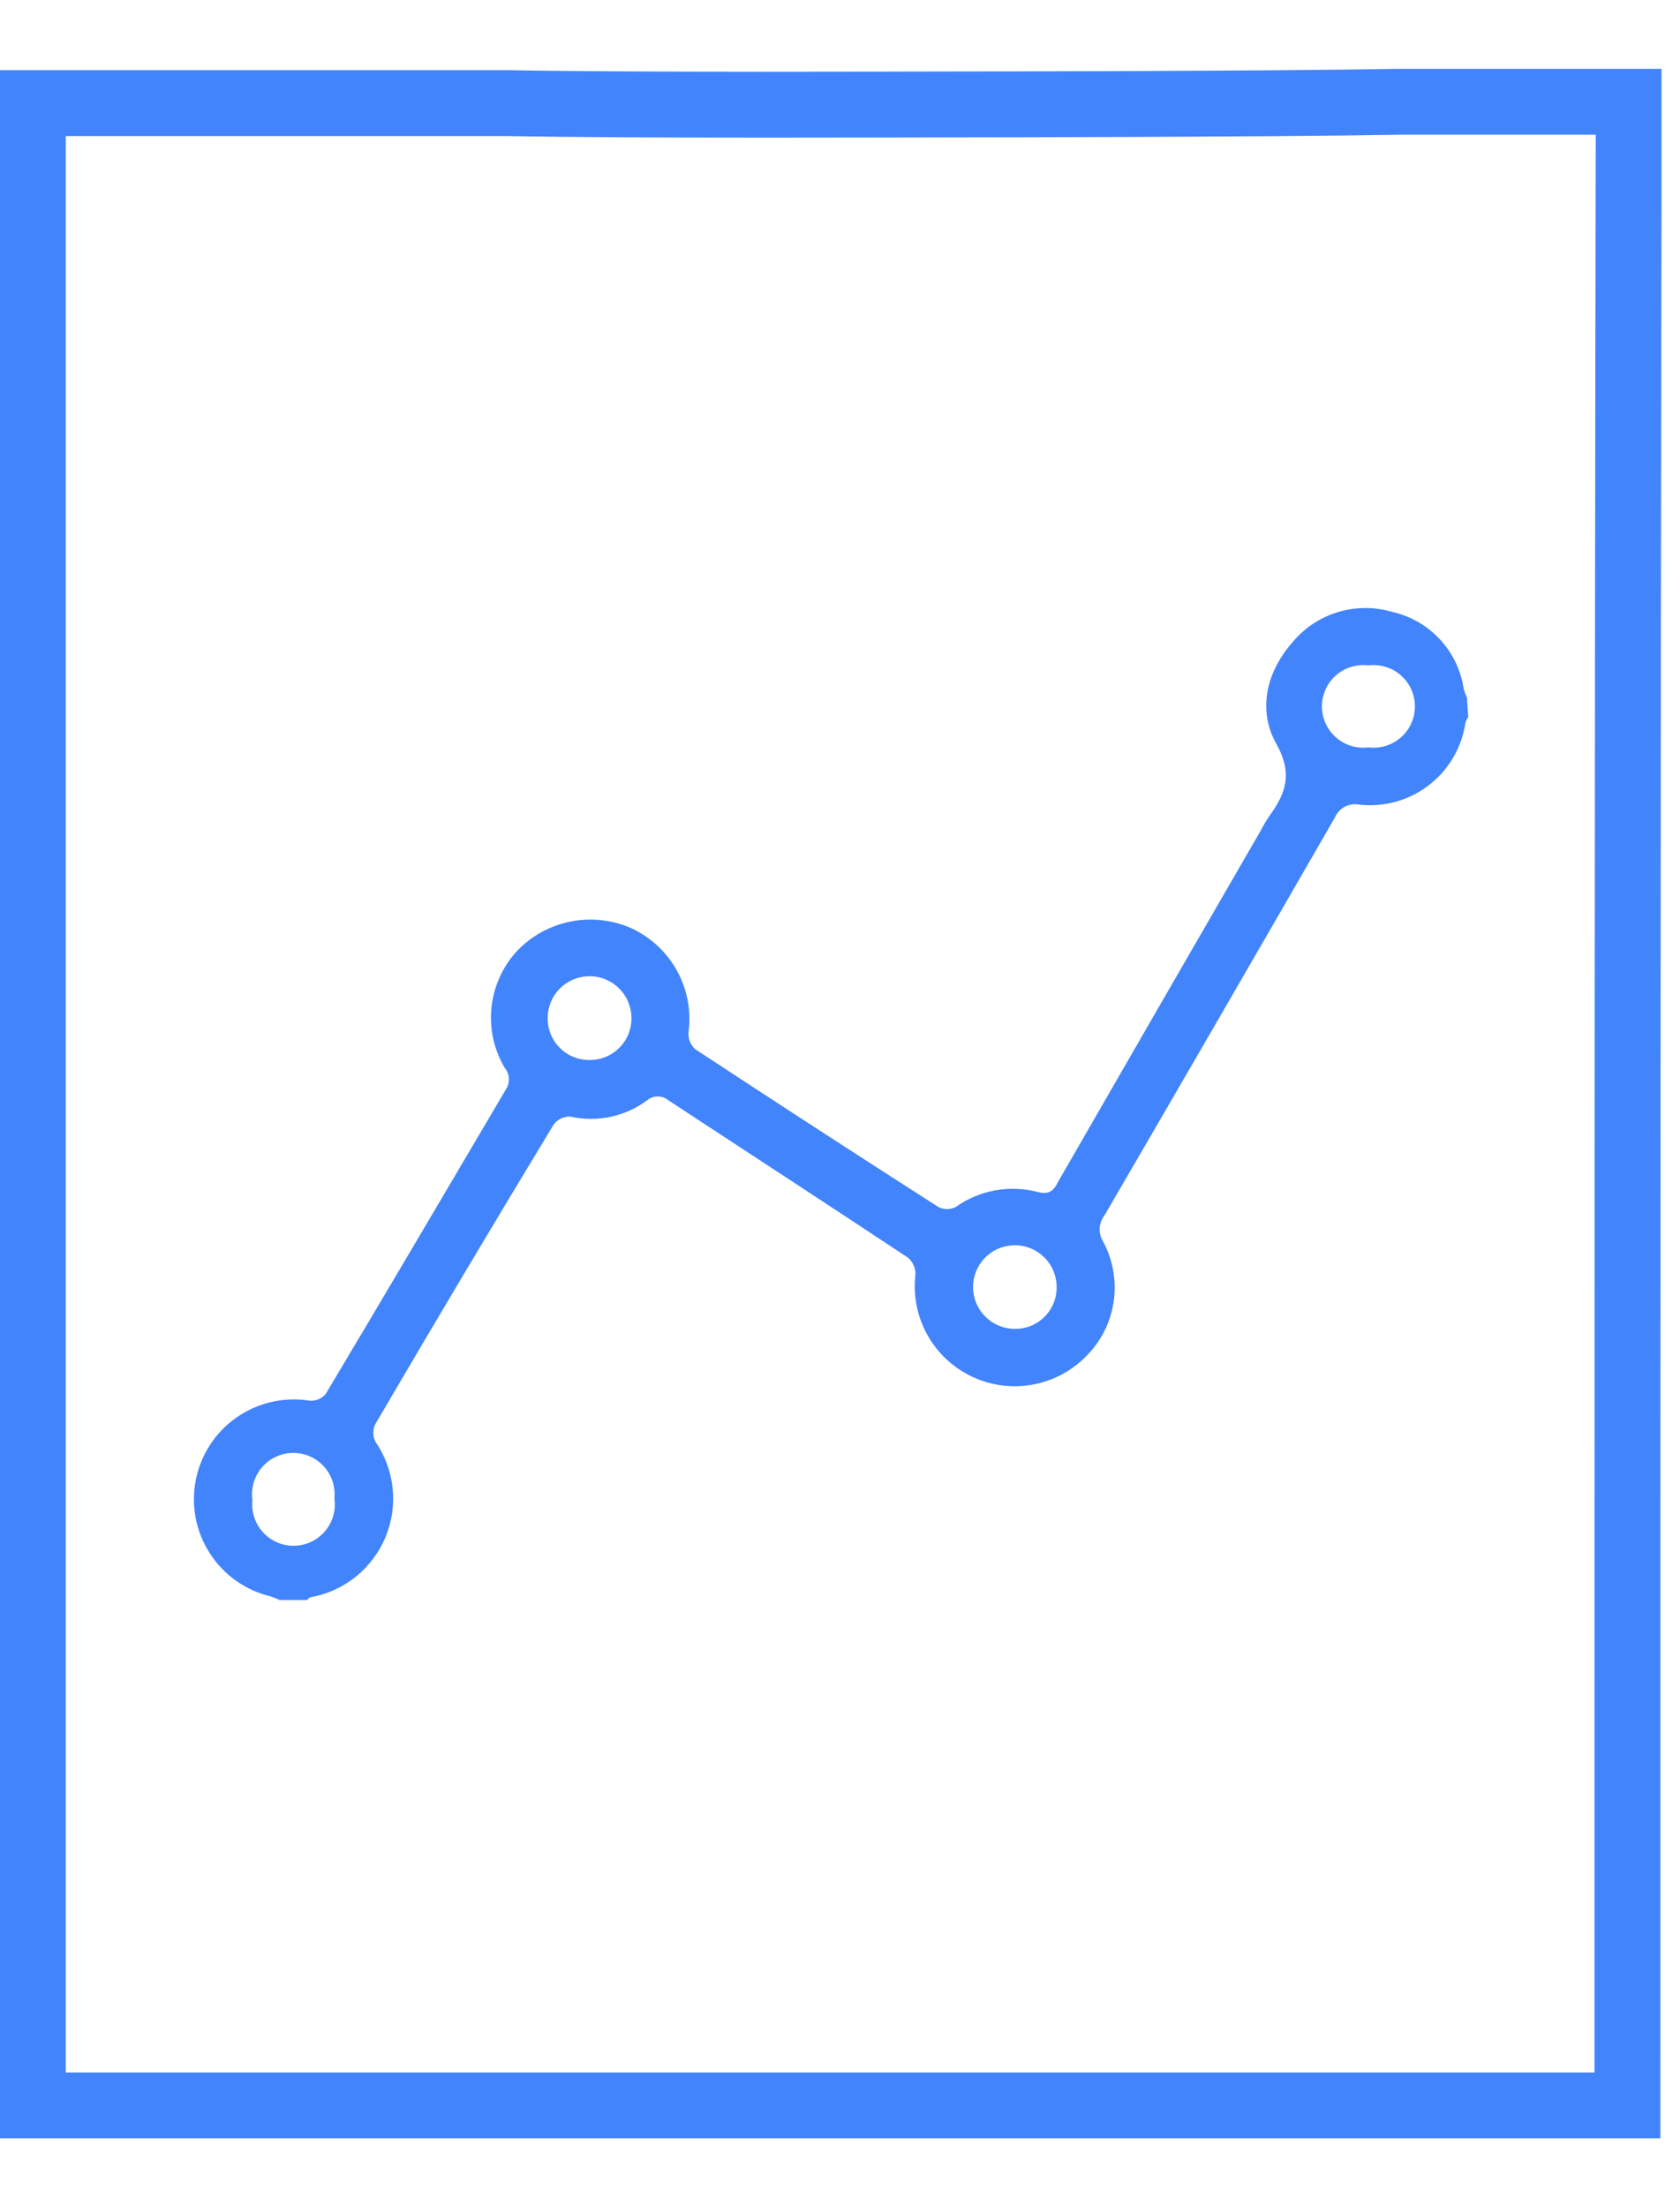 <svg width="51" height="67" viewBox="0 0 51 67" fill="none" xmlns="http://www.w3.org/2000/svg">
<g clip-path="url(#clip0_782_288)">
<path d="M42.437 3.09C38.551 3.16 29.658 3.17 28.782 3.17C27.907 3.17 19.407 3.205 15.396 3.13H0.995V63.91H49.404C49.404 43.637 49.404 23.403 49.444 3.09H42.437Z" stroke="#4284FC" stroke-width="2" stroke-miterlimit="10"/>
<path d="M44.572 21.761C44.536 21.815 44.508 21.874 44.487 21.935C44.377 22.69 43.977 23.372 43.373 23.837C42.768 24.301 42.006 24.512 41.248 24.423C41.102 24.397 40.95 24.421 40.819 24.491C40.688 24.562 40.585 24.675 40.526 24.811C38.204 28.842 35.874 32.866 33.535 36.884C33.446 36.995 33.394 37.13 33.384 37.271C33.374 37.412 33.408 37.553 33.48 37.675C33.784 38.232 33.899 38.872 33.81 39.499C33.72 40.127 33.43 40.709 32.983 41.158C32.539 41.615 31.964 41.92 31.338 42.032C30.712 42.144 30.066 42.056 29.492 41.781C28.919 41.506 28.446 41.058 28.141 40.5C27.836 39.941 27.714 39.302 27.792 38.67C27.791 38.575 27.77 38.482 27.73 38.396C27.689 38.31 27.631 38.234 27.558 38.173C25.14 36.57 22.707 34.988 20.283 33.395C20.194 33.322 20.082 33.282 19.967 33.282C19.852 33.282 19.74 33.322 19.651 33.395C19.32 33.643 18.938 33.815 18.534 33.901C18.129 33.987 17.711 33.984 17.307 33.893C17.212 33.891 17.116 33.912 17.03 33.953C16.944 33.995 16.868 34.056 16.81 34.132C14.985 37.144 13.18 40.175 11.396 43.224C11.355 43.307 11.334 43.399 11.334 43.492C11.334 43.585 11.355 43.677 11.396 43.761C11.685 44.179 11.865 44.664 11.919 45.17C11.973 45.676 11.899 46.187 11.704 46.657C11.508 47.127 11.198 47.541 10.802 47.86C10.406 48.179 9.936 48.393 9.435 48.483C9.395 48.483 9.355 48.538 9.32 48.568H8.485C8.398 48.525 8.308 48.489 8.216 48.459C7.453 48.277 6.791 47.808 6.368 47.148C5.944 46.489 5.792 45.691 5.944 44.923C6.096 44.154 6.54 43.474 7.182 43.026C7.825 42.577 8.616 42.395 9.39 42.517C9.483 42.526 9.578 42.512 9.664 42.476C9.751 42.441 9.828 42.385 9.888 42.313C11.729 39.233 13.545 36.142 15.362 33.062C15.425 32.964 15.455 32.849 15.448 32.732C15.441 32.616 15.396 32.505 15.322 32.415C14.993 31.861 14.853 31.216 14.921 30.576C14.989 29.936 15.262 29.334 15.7 28.862C16.14 28.403 16.71 28.092 17.334 27.971C17.958 27.849 18.604 27.924 19.183 28.185C19.77 28.461 20.253 28.916 20.562 29.486C20.871 30.055 20.989 30.709 20.9 31.35C20.894 31.443 20.91 31.536 20.945 31.622C20.98 31.709 21.035 31.786 21.104 31.848C23.556 33.46 26.017 35.058 28.489 36.64C28.57 36.68 28.66 36.701 28.75 36.701C28.841 36.701 28.93 36.68 29.012 36.64C29.367 36.386 29.775 36.214 30.205 36.135C30.635 36.056 31.077 36.072 31.5 36.182C31.868 36.282 31.997 36.123 32.127 35.864C34.154 32.341 36.185 28.819 38.222 25.299C38.327 25.12 38.416 24.936 38.536 24.767C39.034 24.08 39.252 23.488 38.75 22.587C38.168 21.552 38.441 20.398 39.248 19.482C39.61 19.05 40.092 18.735 40.633 18.575C41.173 18.415 41.749 18.417 42.288 18.581C42.837 18.709 43.335 19 43.717 19.414C44.1 19.828 44.349 20.348 44.433 20.905C44.46 20.999 44.493 21.09 44.532 21.179L44.572 21.761ZM17.915 32.176C18.082 32.176 18.248 32.142 18.402 32.076C18.556 32.011 18.695 31.915 18.812 31.795C18.929 31.675 19.021 31.533 19.082 31.377C19.143 31.221 19.172 31.055 19.169 30.887C19.164 30.55 19.026 30.229 18.784 29.994C18.542 29.758 18.217 29.629 17.88 29.634C17.542 29.638 17.221 29.776 16.986 30.018C16.75 30.26 16.621 30.585 16.626 30.922C16.626 31.09 16.66 31.255 16.726 31.41C16.791 31.564 16.887 31.703 17.007 31.82C17.127 31.937 17.269 32.029 17.425 32.09C17.581 32.151 17.747 32.18 17.915 32.176ZM41.542 20.198C41.365 20.176 41.186 20.192 41.016 20.244C40.845 20.296 40.688 20.384 40.555 20.502C40.421 20.619 40.314 20.764 40.241 20.926C40.168 21.089 40.13 21.265 40.13 21.443C40.13 21.621 40.168 21.797 40.241 21.959C40.314 22.121 40.421 22.266 40.555 22.383C40.688 22.501 40.845 22.589 41.016 22.641C41.186 22.694 41.365 22.709 41.542 22.687C41.718 22.709 41.898 22.694 42.068 22.641C42.238 22.589 42.395 22.501 42.528 22.383C42.662 22.266 42.769 22.121 42.842 21.959C42.915 21.797 42.953 21.621 42.953 21.443C42.953 21.265 42.915 21.089 42.842 20.926C42.769 20.764 42.662 20.619 42.528 20.502C42.395 20.384 42.238 20.296 42.068 20.244C41.898 20.192 41.718 20.176 41.542 20.198ZM10.152 45.488C10.17 45.311 10.151 45.132 10.095 44.963C10.039 44.794 9.948 44.639 9.828 44.508C9.707 44.378 9.561 44.274 9.397 44.204C9.234 44.134 9.057 44.1 8.879 44.103C8.701 44.107 8.527 44.148 8.366 44.224C8.205 44.301 8.063 44.41 7.948 44.546C7.833 44.682 7.748 44.84 7.699 45.011C7.65 45.182 7.638 45.362 7.663 45.538C7.645 45.714 7.664 45.893 7.72 46.062C7.776 46.231 7.867 46.386 7.987 46.517C8.108 46.648 8.254 46.752 8.418 46.822C8.581 46.891 8.758 46.926 8.936 46.922C9.113 46.919 9.288 46.877 9.449 46.801C9.61 46.724 9.752 46.615 9.867 46.479C9.982 46.343 10.067 46.185 10.116 46.014C10.165 45.843 10.177 45.664 10.152 45.488ZM32.077 39.083C32.08 38.832 32.008 38.586 31.871 38.376C31.734 38.166 31.538 38.001 31.307 37.902C31.077 37.803 30.822 37.775 30.575 37.821C30.328 37.867 30.101 37.985 29.921 38.161C29.742 38.336 29.618 38.561 29.566 38.806C29.515 39.052 29.537 39.307 29.63 39.54C29.723 39.773 29.884 39.973 30.091 40.115C30.298 40.257 30.542 40.334 30.793 40.337C30.96 40.341 31.126 40.312 31.282 40.251C31.438 40.189 31.579 40.098 31.699 39.981C31.819 39.864 31.914 39.724 31.979 39.57C32.044 39.416 32.077 39.251 32.077 39.083Z" fill="#4284FC"/>
</g>
<defs>
<clipPath id="clip0_782_288">
<rect width="50.439" height="67" fill="white"/>
</clipPath>
</defs>
</svg>
